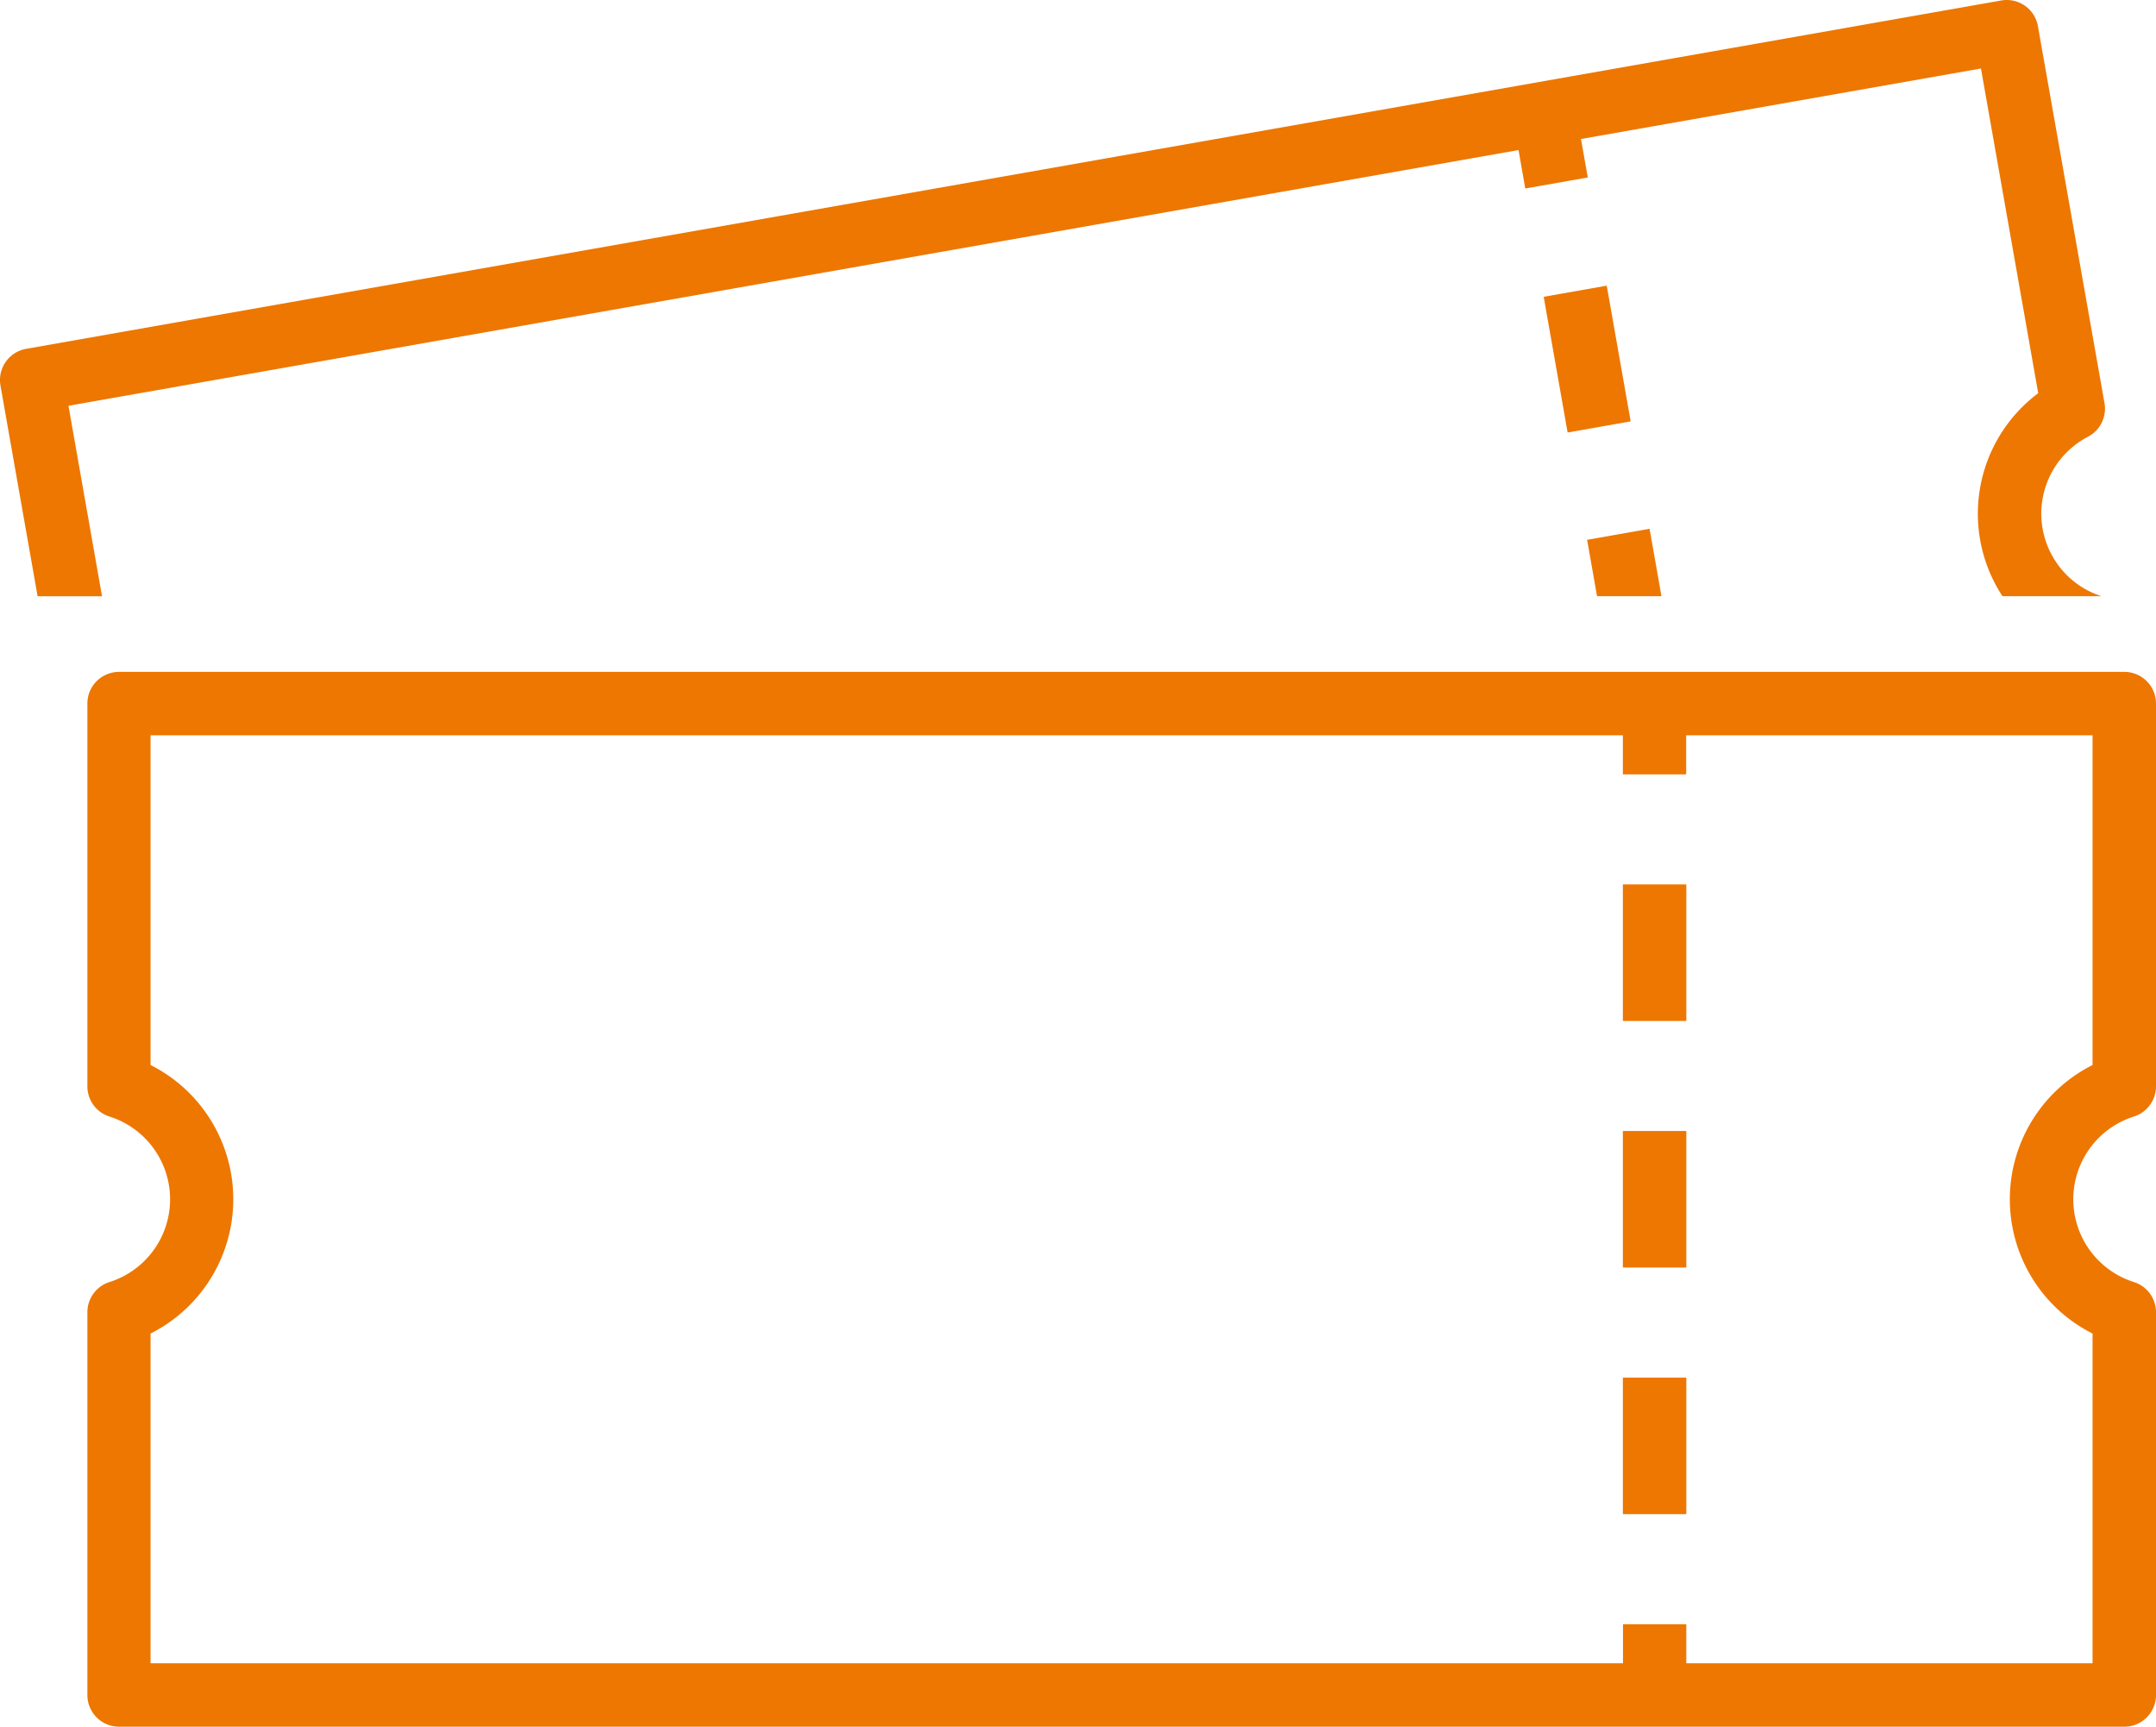 <svg xmlns="http://www.w3.org/2000/svg" xmlns:xlink="http://www.w3.org/1999/xlink" width="74.937" height="60" viewBox="0 0 74.937 60"><defs><clipPath id="a"><rect width="74.937" height="60" fill="#ed7700"/></clipPath></defs><rect width="2.225" height="4.788" transform="translate(53.655 10.313) rotate(-10.002)" fill="#ed7700"/><g clip-path="url(#a)"><path d="M2.38,14.1l50.4-8.886.235,1.336,2.172-.383-.236-1.337L68.853,2.38l1.99,11.283A5.229,5.229,0,0,0,69.6,20.716h3.437a3.013,3.013,0,0,1-.466-5.539,1.1,1.1,0,0,0,.576-1.169L70.833.911A1.1,1.1,0,0,0,69.556.017L.911,12.121A1.1,1.1,0,0,0,.017,13.4l1.29,7.318H3.546Z" transform="translate(0 0)" fill="#ed7700"/><path d="M165.206,56.507l-.413-2.342-2.171.383.345,1.959Z" transform="translate(-107.458 -35.791)" fill="#ed7700"/><path d="M80.066,84.273a1.1,1.1,0,0,0,.77-1.051v-13.3a1.1,1.1,0,0,0-1.1-1.1h-69.7a1.1,1.1,0,0,0-1.1,1.1v13.3a1.1,1.1,0,0,0,.77,1.051,3.016,3.016,0,0,1,0,5.75,1.1,1.1,0,0,0-.77,1.051v13.3a1.1,1.1,0,0,0,1.1,1.1h69.7a1.1,1.1,0,0,0,1.1-1.1v-13.3a1.1,1.1,0,0,0-.77-1.051,3.016,3.016,0,0,1,0-5.75m-1.435-1.791a5.223,5.223,0,0,0,0,9.331V103.27H64.51v-1.357h-2.2v1.357H11.132V91.813a5.223,5.223,0,0,0,0-9.331V71.025H62.306v1.357h2.2V71.025H78.631Z" transform="translate(-5.899 -45.475)" fill="#ed7700"/><rect width="2.205" height="4.744" transform="translate(56.407 30.732)" fill="#ed7700"/><rect width="2.205" height="4.744" transform="translate(56.407 47.869)" fill="#ed7700"/><rect width="2.205" height="4.744" transform="translate(56.407 39.3)" fill="#ed7700"/></g></svg>